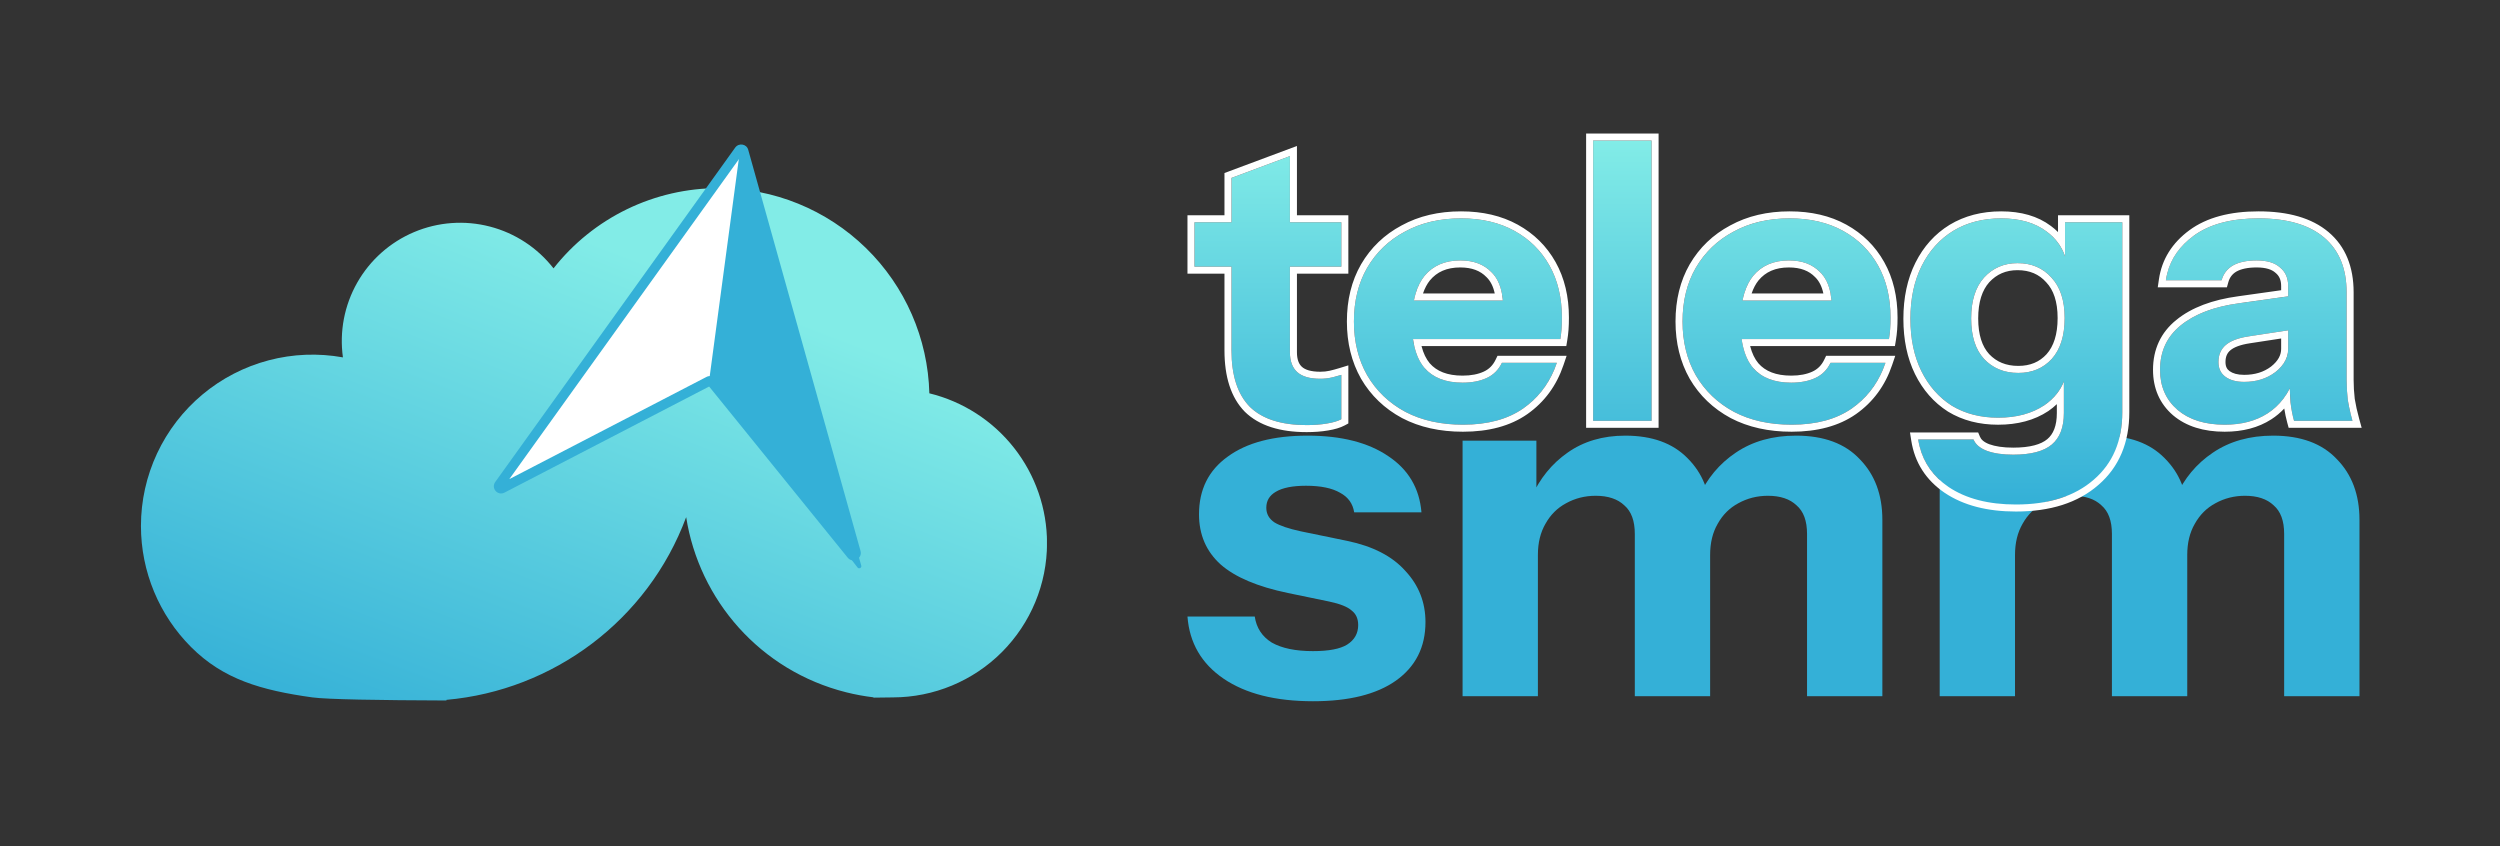 <svg width="390" height="132" viewBox="0 0 390 132" fill="none" xmlns="http://www.w3.org/2000/svg">
<rect x="0" y="0" width="390" height="132" fill="#333333" stroke="none"/>
<path d="M204.827 109.393C198.979 109.393 194.331 108.22 190.884 105.875C187.438 103.53 185.558 100.298 185.245 96.181H195.741C196.002 97.953 196.89 99.308 198.404 100.246C199.971 101.132 202.112 101.575 204.827 101.575C207.282 101.575 209.057 101.236 210.154 100.559C211.303 99.829 211.877 98.813 211.877 97.51C211.877 96.52 211.538 95.764 210.859 95.243C210.232 94.67 209.057 94.201 207.334 93.836L200.911 92.507C196.159 91.517 192.66 90.031 190.414 88.051C188.169 86.018 187.046 83.412 187.046 80.233C187.046 76.376 188.535 73.38 191.511 71.243C194.488 69.054 198.639 67.96 203.966 67.96C209.24 67.96 213.444 69.028 216.577 71.165C219.71 73.249 221.434 76.168 221.747 79.92H211.251C211.042 78.565 210.311 77.549 209.057 76.872C207.804 76.142 206.029 75.777 203.731 75.777C201.642 75.777 200.075 76.09 199.031 76.715C198.039 77.288 197.543 78.122 197.543 79.217C197.543 80.155 197.96 80.911 198.796 81.484C199.631 82.005 201.015 82.474 202.947 82.891L210.154 84.376C214.175 85.21 217.204 86.774 219.24 89.067C221.329 91.308 222.374 93.966 222.374 97.041C222.374 100.95 220.833 103.999 217.752 106.188C214.723 108.324 210.415 109.393 204.827 109.393Z" fill="#34B0D7"/>
<path d="M228.163 108.611V68.741H239.677V78.122H239.912V108.611H228.163ZM255.03 108.611V83.282C255.03 81.249 254.482 79.764 253.385 78.826C252.341 77.836 250.853 77.341 248.921 77.341C247.25 77.341 245.709 77.731 244.299 78.513C242.941 79.243 241.871 80.311 241.087 81.719C240.304 83.073 239.912 84.689 239.912 86.565L238.894 77.575C240.2 74.657 242.08 72.337 244.534 70.618C247.041 68.846 250.043 67.96 253.542 67.96C257.72 67.96 260.957 69.132 263.255 71.477C265.605 73.823 266.78 76.767 266.78 80.311V108.611H255.03ZM281.898 108.611V83.282C281.898 81.249 281.35 79.764 280.253 78.826C279.209 77.836 277.72 77.341 275.788 77.341C274.117 77.341 272.577 77.731 271.167 78.513C269.809 79.243 268.738 80.311 267.955 81.719C267.172 83.073 266.78 84.689 266.78 86.565L264.978 77.575C266.284 74.657 268.216 72.337 270.775 70.618C273.386 68.846 276.519 67.96 280.175 67.96C284.509 67.96 287.825 69.184 290.123 71.634C292.473 74.031 293.648 77.184 293.648 81.093V108.611H281.898Z" fill="#34B0D7"/>
<path d="M302.593 108.611V68.741L307.901 76.728L314.107 78.122H314.342V108.611H302.593ZM329.46 108.611V83.282C329.46 81.249 328.912 79.764 327.815 78.826C326.771 77.836 325.283 77.341 323.351 77.341C321.679 77.341 320.139 77.731 318.729 78.513C317.371 79.243 316.301 80.311 315.517 81.719C314.734 83.073 314.342 84.689 314.342 86.565L313.324 77.575C314.63 74.657 316.51 72.337 318.964 70.618C321.471 68.846 324.473 67.96 327.972 67.96C332.15 67.96 335.387 69.132 337.685 71.477C340.035 73.823 341.21 76.767 341.21 80.311V108.611H329.46ZM356.328 108.611V83.282C356.328 81.249 355.78 79.764 354.683 78.826C353.639 77.836 352.15 77.341 350.218 77.341C348.547 77.341 347.007 77.731 345.597 78.513C344.239 79.243 343.168 80.311 342.385 81.719C341.602 83.073 341.21 84.689 341.21 86.565L339.408 77.575C340.714 74.657 342.646 72.337 345.205 70.618C347.816 68.846 350.949 67.96 354.605 67.96C358.939 67.96 362.255 69.184 364.553 71.634C366.903 74.031 368.078 77.184 368.078 81.093V108.611H356.328Z" fill="#34B0D7"/>
<path d="M203.839 66.313C199.87 66.313 196.913 65.362 194.968 63.459C193.065 61.516 192.113 58.581 192.113 54.654V27.752L201.227 24.351V54.958C201.227 56.334 201.611 57.366 202.381 58.054C203.151 58.743 204.346 59.087 205.966 59.087C206.573 59.087 207.141 59.026 207.667 58.905C208.194 58.783 208.72 58.642 209.247 58.48V65.402C208.72 65.686 207.971 65.908 206.999 66.07C206.067 66.232 205.014 66.313 203.839 66.313ZM186.341 41.598V34.675H209.247V41.598H186.341Z" fill="url(#paint0_linear_2682_2950)"/>
<path d="M228.223 66.253C224.78 66.253 221.783 65.585 219.231 64.249C216.679 62.872 214.694 60.969 213.276 58.54C211.899 56.111 211.211 53.318 211.211 50.16C211.211 46.962 211.899 44.168 213.276 41.78C214.694 39.351 216.659 37.468 219.17 36.132C221.681 34.756 224.598 34.068 227.919 34.068C231.119 34.068 233.894 34.715 236.243 36.011C238.593 37.306 240.416 39.108 241.712 41.416C243.008 43.723 243.656 46.435 243.656 49.553C243.656 50.201 243.636 50.808 243.595 51.375C243.555 51.901 243.494 52.407 243.413 52.893H216.557V46.881H236.061L234.481 47.974C234.481 45.464 233.874 43.622 232.659 42.448C231.484 41.233 229.864 40.626 227.798 40.626C225.408 40.626 223.545 41.436 222.208 43.055C220.912 44.675 220.264 47.103 220.264 50.342C220.264 53.5 220.912 55.848 222.208 57.386C223.545 58.925 225.53 59.694 228.162 59.694C229.621 59.694 230.876 59.451 231.93 58.965C232.983 58.48 233.773 57.69 234.299 56.597H242.866C241.854 59.593 240.112 61.961 237.641 63.702C235.211 65.402 232.071 66.253 228.223 66.253Z" fill="url(#paint1_linear_2682_2950)"/>
<path d="M248.53 65.645V21.922H257.644V65.645H248.53Z" fill="url(#paint2_linear_2682_2950)"/>
<path d="M279.489 66.253C276.046 66.253 273.048 65.585 270.497 64.249C267.945 62.872 265.96 60.969 264.542 58.54C263.165 56.111 262.476 53.318 262.476 50.16C262.476 46.962 263.165 44.168 264.542 41.78C265.96 39.351 267.924 37.468 270.436 36.132C272.947 34.756 275.864 34.068 279.185 34.068C282.385 34.068 285.16 34.715 287.509 36.011C289.858 37.306 291.681 39.108 292.977 41.416C294.274 43.723 294.922 46.435 294.922 49.553C294.922 50.201 294.902 50.808 294.861 51.375C294.821 51.901 294.76 52.407 294.679 52.893H267.823V46.881H287.327L285.747 47.974C285.747 45.464 285.14 43.622 283.924 42.448C282.75 41.233 281.129 40.626 279.064 40.626C276.674 40.626 274.81 41.436 273.474 43.055C272.178 44.675 271.529 47.103 271.529 50.342C271.529 53.5 272.178 55.848 273.474 57.386C274.81 58.925 276.795 59.694 279.428 59.694C280.886 59.694 282.142 59.451 283.195 58.965C284.248 58.48 285.038 57.69 285.565 56.597H294.132C293.119 59.593 291.377 61.961 288.907 63.702C286.476 65.402 283.337 66.253 279.489 66.253Z" fill="url(#paint3_linear_2682_2950)"/>
<path d="M314.49 78.701C310.196 78.701 306.692 77.791 303.978 75.969C301.305 74.147 299.725 71.677 299.239 68.56H307.867C308.191 69.329 308.879 69.916 309.933 70.321C311.026 70.726 312.404 70.928 314.064 70.928C316.819 70.928 318.824 70.402 320.079 69.35C321.335 68.297 321.963 66.657 321.963 64.431V57.69L322.449 57.812C322.044 60.079 320.869 61.88 318.925 63.216C316.981 64.512 314.571 65.159 311.695 65.159C308.94 65.159 306.53 64.532 304.464 63.277C302.439 61.981 300.859 60.18 299.725 57.872C298.591 55.565 298.024 52.852 298.024 49.735C298.024 46.577 298.611 43.824 299.786 41.476C300.961 39.128 302.601 37.306 304.707 36.011C306.854 34.715 309.345 34.068 312.181 34.068C315.097 34.068 317.467 34.756 319.29 36.132C321.153 37.509 322.247 39.391 322.571 41.78L322.145 41.841V34.675H331.077V64.309C331.077 68.763 329.598 72.264 326.641 74.815C323.685 77.406 319.634 78.701 314.49 78.701ZM314.854 58.176C317.001 58.176 318.743 57.447 320.079 55.99C321.416 54.492 322.085 52.367 322.085 49.614C322.085 46.861 321.396 44.755 320.019 43.298C318.682 41.8 316.92 41.051 314.733 41.051C312.626 41.051 310.885 41.8 309.507 43.298C308.171 44.796 307.502 46.921 307.502 49.674C307.502 52.427 308.171 54.532 309.507 55.99C310.885 57.447 312.667 58.176 314.854 58.176Z" fill="url(#paint4_linear_2682_2950)"/>
<path d="M357.867 65.645C357.624 64.755 357.442 63.803 357.321 62.791C357.24 61.779 357.199 60.605 357.199 59.269H356.956V44.634C356.956 43.379 356.531 42.407 355.68 41.719C354.87 40.99 353.655 40.626 352.035 40.626C350.495 40.626 349.26 40.889 348.328 41.416C347.437 41.942 346.85 42.711 346.566 43.723H337.878C338.283 40.93 339.721 38.622 342.192 36.8C344.662 34.978 348.045 34.068 352.338 34.068C356.794 34.068 360.197 35.059 362.546 37.043C364.895 39.027 366.07 41.881 366.07 45.606V59.269C366.07 60.281 366.131 61.313 366.252 62.366C366.414 63.378 366.657 64.471 366.981 65.645H357.867ZM347.052 66.253C343.974 66.253 341.523 65.483 339.7 63.945C337.878 62.366 336.966 60.281 336.966 57.69C336.966 54.816 338.04 52.508 340.187 50.767C342.374 48.986 345.412 47.832 349.3 47.306L358.354 46.031V51.314L350.819 52.468C349.199 52.711 348.004 53.156 347.235 53.804C346.465 54.451 346.08 55.342 346.08 56.476C346.08 57.488 346.445 58.257 347.174 58.783C347.903 59.309 348.875 59.573 350.09 59.573C351.994 59.573 353.614 59.067 354.951 58.054C356.288 57.002 356.956 55.787 356.956 54.411L357.807 59.269C356.916 61.577 355.559 63.318 353.736 64.492C351.913 65.665 349.685 66.253 347.052 66.253Z" fill="url(#paint5_linear_2682_2950)"/>
<path fill-rule="evenodd" clip-rule="evenodd" d="M194.186 64.226C192.007 62.002 191.017 58.741 191.017 54.654V42.694H185.245V33.579H191.017V26.991L202.323 22.773V33.579H210.343V42.694H202.323V54.958C202.323 56.132 202.645 56.821 203.112 57.238C203.593 57.668 204.469 57.991 205.966 57.991C206.501 57.991 206.984 57.938 207.421 57.837C207.922 57.721 208.423 57.587 208.925 57.432L210.343 56.996V66.057L209.766 66.368C209.088 66.733 208.205 66.981 207.183 67.151C206.177 67.326 205.061 67.41 203.839 67.41C199.714 67.41 196.429 66.422 194.202 64.243L194.186 64.226ZM206.999 66.071C207.971 65.909 208.72 65.686 209.247 65.403V58.48C208.882 58.592 208.516 58.695 208.151 58.788C207.99 58.829 207.828 58.868 207.667 58.905C207.141 59.026 206.574 59.087 205.966 59.087C204.346 59.087 203.151 58.743 202.381 58.055C201.612 57.367 201.227 56.334 201.227 54.958V41.598H209.247V34.675H201.227V24.352L192.113 27.752V34.675H186.341V41.598H192.113V54.654C192.113 58.581 193.065 61.516 194.969 63.459C196.913 65.362 199.87 66.314 203.839 66.314C205.014 66.314 206.067 66.233 206.999 66.071ZM218.711 65.213C215.987 63.745 213.852 61.702 212.33 59.093L212.323 59.081C210.841 56.467 210.115 53.482 210.115 50.16C210.115 46.801 210.839 43.813 212.327 41.233L212.33 41.227C213.85 38.623 215.963 36.598 218.649 35.168C221.345 33.692 224.446 32.972 227.92 32.972C231.269 32.972 234.233 33.651 236.773 35.051C239.298 36.444 241.27 38.391 242.668 40.879C244.071 43.377 244.752 46.281 244.752 49.553C244.752 50.223 244.731 50.857 244.689 51.453L244.688 51.459C244.646 52.015 244.581 52.553 244.494 53.073L244.342 53.989H221.756C222.045 55.124 222.483 56.009 223.041 56.674C224.113 57.903 225.752 58.598 228.163 58.598C229.502 58.598 230.593 58.375 231.471 57.97C232.281 57.596 232.89 56.997 233.312 56.121L233.611 55.501H244.394L243.905 56.948C242.821 60.154 240.943 62.717 238.272 64.598L238.269 64.6C235.607 66.463 232.23 67.349 228.223 67.349C224.638 67.349 221.459 66.653 218.723 65.22L218.711 65.213ZM220.628 53.989C220.549 53.64 220.482 53.275 220.428 52.893H243.413C243.494 52.407 243.555 51.901 243.596 51.375C243.636 50.808 243.656 50.201 243.656 49.553C243.656 46.436 243.008 43.723 241.712 41.416C240.416 39.108 238.593 37.306 236.244 36.011C233.894 34.715 231.12 34.068 227.92 34.068C224.598 34.068 221.682 34.756 219.17 36.133C216.659 37.468 214.694 39.351 213.277 41.78C211.899 44.169 211.211 46.962 211.211 50.16C211.211 53.318 211.899 56.111 213.277 58.541C214.694 60.969 216.679 62.872 219.231 64.249C221.783 65.585 224.78 66.253 228.223 66.253C232.071 66.253 235.211 65.403 237.641 63.702C239.803 62.179 241.406 60.176 242.452 57.693C242.601 57.338 242.74 56.972 242.866 56.597H234.299C233.773 57.69 232.983 58.48 231.93 58.966C230.877 59.451 229.621 59.694 228.163 59.694C225.53 59.694 223.545 58.925 222.208 57.387C221.473 56.514 220.947 55.382 220.628 53.989ZM234.44 46.881C234.435 46.814 234.429 46.748 234.422 46.682C234.392 46.37 234.351 46.071 234.298 45.785C234.034 44.361 233.488 43.249 232.659 42.448C231.484 41.233 229.864 40.626 227.798 40.626C225.408 40.626 223.545 41.436 222.208 43.055C221.615 43.796 221.158 44.706 220.837 45.785C220.733 46.133 220.643 46.498 220.568 46.881H234.44ZM221.986 45.785H233.181C232.938 44.635 232.489 43.808 231.897 43.236L231.87 43.211C230.947 42.255 229.638 41.722 227.798 41.722C225.688 41.722 224.157 42.42 223.059 43.747C222.624 44.291 222.263 44.967 221.986 45.785ZM247.434 66.742V20.826H258.74V66.742H247.434ZM269.976 65.213C267.253 63.745 265.118 61.702 263.596 59.093L263.589 59.081C262.106 56.467 261.38 53.482 261.38 50.16C261.38 46.801 262.105 43.813 263.593 41.233L263.596 41.227C265.116 38.623 267.229 36.598 269.915 35.168C272.611 33.692 275.712 32.972 279.185 32.972C282.535 32.972 285.499 33.651 288.039 35.051C290.564 36.444 292.536 38.391 293.933 40.879C295.337 43.377 296.018 46.281 296.018 49.553C296.018 50.223 295.997 50.857 295.955 51.453L295.954 51.459C295.911 52.015 295.847 52.553 295.76 53.073L295.607 53.989H273.022C273.311 55.125 273.749 56.01 274.307 56.674C275.378 57.903 277.018 58.598 279.428 58.598C280.768 58.598 281.859 58.375 282.736 57.97C283.547 57.596 284.156 56.997 284.577 56.121L284.876 55.501H295.66L295.17 56.948C294.087 60.154 292.208 62.717 289.538 64.598L289.535 64.6C286.873 66.463 283.495 67.349 279.489 67.349C275.903 67.349 272.725 66.653 269.988 65.22L269.976 65.213ZM273.474 57.387C272.739 56.514 272.212 55.382 271.894 53.989C271.814 53.64 271.748 53.275 271.694 52.893H294.679C294.76 52.407 294.821 51.901 294.861 51.375C294.902 50.808 294.922 50.201 294.922 49.553C294.922 46.436 294.274 43.723 292.978 41.416C291.681 39.108 289.859 37.306 287.509 36.011C285.16 34.715 282.385 34.068 279.185 34.068C275.864 34.068 272.947 34.756 270.436 36.133C267.925 37.468 265.96 39.351 264.542 41.78C263.165 44.169 262.476 46.962 262.476 50.16C262.476 53.318 263.165 56.111 264.542 58.541C265.96 60.969 267.945 62.872 270.497 64.249C273.049 65.585 276.046 66.253 279.489 66.253C283.337 66.253 286.476 65.403 288.907 63.702C291.068 62.179 292.672 60.176 293.717 57.693C293.867 57.338 294.005 56.972 294.132 56.597H285.565C285.038 57.69 284.249 58.48 283.195 58.966C282.142 59.451 280.887 59.694 279.428 59.694C276.795 59.694 274.811 58.925 273.474 57.387ZM285.706 46.881C285.7 46.814 285.694 46.748 285.688 46.682C285.658 46.37 285.616 46.071 285.563 45.785C285.3 44.361 284.754 43.249 283.925 42.448C282.75 41.233 281.13 40.626 279.064 40.626C276.674 40.626 274.811 41.436 273.474 43.055C272.881 43.796 272.424 44.706 272.102 45.785C271.999 46.133 271.909 46.498 271.833 46.881H285.706ZM273.252 45.785H284.446C284.203 44.635 283.755 43.808 283.163 43.236L283.136 43.211C282.212 42.255 280.903 41.722 279.064 41.722C276.954 41.722 275.422 42.42 274.325 43.747C273.89 44.291 273.528 44.967 273.252 45.785ZM303.367 76.879L303.361 76.875C300.444 74.887 298.69 72.154 298.156 68.729L297.959 67.464H308.595L308.877 68.135C309.049 68.542 309.448 68.96 310.32 69.296C311.251 69.639 312.487 69.832 314.064 69.832C316.723 69.832 318.413 69.317 319.375 68.51C320.302 67.733 320.867 66.456 320.867 64.431V63.047C320.468 63.431 320.027 63.789 319.546 64.12L319.533 64.129C317.371 65.569 314.737 66.256 311.695 66.256C308.768 66.256 306.156 65.587 303.895 64.214L303.874 64.201C301.668 62.79 299.958 60.83 298.742 58.356C297.519 55.869 296.928 52.985 296.928 49.735C296.928 46.441 297.541 43.514 298.806 40.986C300.066 38.467 301.842 36.487 304.133 35.077L304.141 35.072C306.48 33.661 309.173 32.972 312.181 32.972C315.267 32.972 317.886 33.701 319.946 35.254C320.345 35.549 320.713 35.866 321.049 36.203V33.579H332.173V64.309C332.173 69.03 330.592 72.853 327.361 75.642C324.15 78.455 319.815 79.798 314.49 79.798C310.046 79.798 306.311 78.855 303.367 76.879ZM326.642 74.815C329.599 72.265 331.077 68.763 331.077 64.309V34.675H322.145V39.972C321.88 39.208 321.515 38.51 321.049 37.878C320.569 37.226 319.983 36.644 319.29 36.133C317.467 34.756 315.097 34.068 312.181 34.068C309.345 34.068 306.854 34.715 304.708 36.011C302.601 37.306 300.961 39.128 299.786 41.476C298.611 43.825 298.024 46.577 298.024 49.735C298.024 52.852 298.591 55.565 299.725 57.873C300.859 60.18 302.439 61.982 304.464 63.277C306.53 64.532 308.94 65.16 311.695 65.16C314.571 65.16 316.981 64.512 318.925 63.216C319.692 62.689 320.34 62.09 320.867 61.418C321.321 60.839 321.687 60.207 321.963 59.521V64.431C321.963 66.658 321.335 68.297 320.08 69.35C318.824 70.402 316.819 70.929 314.064 70.929C312.404 70.929 311.026 70.726 309.933 70.321C308.88 69.917 308.191 69.329 307.867 68.56H299.239C299.298 68.935 299.372 69.3 299.462 69.656C300.121 72.262 301.626 74.366 303.978 75.969C306.692 77.791 310.196 78.702 314.49 78.702C319.634 78.702 323.685 77.406 326.642 74.815ZM320.019 43.298C318.682 41.8 316.92 41.051 314.733 41.051C312.626 41.051 310.885 41.8 309.508 43.298C308.171 44.796 307.502 46.922 307.502 49.675C307.502 52.427 308.171 54.533 309.508 55.99C310.885 57.447 312.667 58.176 314.854 58.176C317.001 58.176 318.743 57.447 320.08 55.99C321.416 54.492 322.085 52.367 322.085 49.614C322.085 46.861 321.396 44.756 320.019 43.298ZM310.31 55.243C311.459 56.456 312.941 57.08 314.854 57.08C316.721 57.08 318.158 56.461 319.267 55.254C320.364 54.022 320.989 52.194 320.989 49.614C320.989 47.035 320.345 45.239 319.222 44.051L319.201 44.028C318.092 42.786 316.639 42.147 314.733 42.147C312.924 42.147 311.481 42.775 310.32 44.034C309.223 45.267 308.599 47.094 308.599 49.675C308.599 52.257 309.224 54.055 310.31 55.243ZM357.031 66.742L356.81 65.934C356.618 65.231 356.463 64.496 356.344 63.731C355.745 64.372 355.074 64.934 354.33 65.413C352.295 66.724 349.85 67.349 347.052 67.349C343.792 67.349 341.066 66.532 338.994 64.783L338.983 64.774C336.9 62.97 335.87 60.572 335.87 57.69C335.87 54.502 337.081 51.876 339.495 49.918C341.888 47.969 345.138 46.764 349.151 46.22C349.152 46.22 349.15 46.22 349.151 46.22L355.86 45.275V44.634C355.86 43.655 355.545 43.02 354.991 42.571L354.969 42.553L354.947 42.534C354.417 42.057 353.513 41.722 352.035 41.722C350.613 41.722 349.587 41.967 348.877 42.365C348.238 42.745 347.83 43.278 347.622 44.019L347.398 44.819H336.611L336.793 43.566C337.244 40.456 338.857 37.897 341.541 35.918C344.263 33.912 347.902 32.972 352.339 32.972C356.939 32.972 360.634 33.994 363.253 36.206C365.901 38.442 367.166 41.633 367.166 45.606V59.269C367.166 60.23 367.224 61.212 367.339 62.217C367.493 63.176 367.726 64.221 368.038 65.354L368.421 66.742H357.031ZM366.252 62.366C366.131 61.314 366.07 60.281 366.07 59.269V45.606C366.07 41.881 364.896 39.027 362.546 37.043C360.197 35.06 356.794 34.068 352.339 34.068C348.045 34.068 344.663 34.979 342.192 36.8C340.052 38.378 338.687 40.321 338.096 42.627C338.005 42.984 337.932 43.349 337.878 43.723H346.566C346.85 42.711 347.437 41.942 348.328 41.416C349.26 40.889 350.496 40.626 352.035 40.626C353.655 40.626 354.87 40.991 355.68 41.719C356.531 42.407 356.956 43.379 356.956 44.634V46.228L349.301 47.306C345.412 47.832 342.374 48.986 340.187 50.767C338.04 52.508 336.966 54.816 336.966 57.69C336.966 60.281 337.878 62.366 339.701 63.945C341.523 65.484 343.974 66.253 347.052 66.253C349.685 66.253 351.913 65.666 353.736 64.492C354.675 63.887 355.491 63.131 356.183 62.225C356.564 61.726 356.908 61.181 357.214 60.591C357.23 61.299 357.259 61.952 357.303 62.552C357.308 62.633 357.315 62.713 357.321 62.791C357.442 63.803 357.625 64.755 357.868 65.645H366.982C366.878 65.272 366.784 64.906 366.697 64.549C366.511 63.784 366.363 63.056 366.252 62.366ZM356.956 51.528L350.82 52.468C349.199 52.711 348.004 53.156 347.235 53.804C346.465 54.452 346.08 55.342 346.08 56.476C346.08 57.488 346.445 58.257 347.174 58.783C347.903 59.31 348.875 59.573 350.09 59.573C351.994 59.573 353.615 59.067 354.951 58.055C355.3 57.78 355.603 57.495 355.86 57.199C356.002 57.036 356.13 56.869 356.244 56.7C356.719 55.994 356.956 55.231 356.956 54.411V51.528ZM355.86 54.411V52.805L350.982 53.552C349.449 53.782 348.486 54.183 347.941 54.642C347.452 55.054 347.176 55.62 347.176 56.476C347.176 57.187 347.411 57.602 347.816 57.895C348.302 58.246 349.026 58.477 350.09 58.477C351.785 58.477 353.162 58.032 354.281 57.187C355.417 56.29 355.86 55.37 355.86 54.411ZM248.53 21.922H257.644V65.645H248.53V21.922Z" fill="white"/>
<g clip-path="url(#clip0_2682_2950)">
<path fill-rule="evenodd" clip-rule="evenodd" d="M158.198 69.874C161.526 74.112 163.335 79.344 163.335 84.731C163.337 91.103 160.801 97.215 156.298 101.727C151.794 106.238 145.684 108.78 139.307 108.794C139.307 108.794 138.212 108.808 136.261 108.833V108.782C134.859 108.615 133.451 108.359 132.045 108.008C118.578 104.646 109.067 93.575 107.042 80.675C101.044 96.81 86.261 107.703 69.647 109.176V109.277C59.108 109.242 50.972 109.105 48.727 108.794C40.737 107.684 34.834 105.967 29.821 100.954C24.807 95.941 21.99 89.144 21.988 82.056C21.987 78.143 22.846 74.277 24.505 70.732C26.164 67.187 28.581 64.05 31.587 61.541C34.592 59.032 38.112 57.213 41.898 56.212C45.684 55.212 49.644 55.055 53.497 55.751C52.935 51.728 53.718 47.632 55.723 44.098C57.729 40.564 60.846 37.791 64.59 36.209C68.334 34.626 72.497 34.323 76.431 35.346C80.365 36.369 83.852 38.661 86.35 41.866C89.419 37.963 93.335 34.807 97.804 32.639C102.273 30.471 107.176 29.346 112.144 29.349C120.713 29.353 128.941 32.702 135.075 38.681C141.208 44.66 144.762 52.797 144.979 61.356C150.215 62.637 154.87 65.636 158.198 69.874Z" fill="url(#paint6_linear_2682_2950)"/>
<path d="M77.885 75.62L115.309 23.468C115.495 23.21 115.894 23.274 115.979 23.576L133.501 86.162C133.611 86.554 133.097 86.823 132.842 86.507L111.028 59.567C110.917 59.429 110.723 59.39 110.563 59.473L78.36 76.167C78.007 76.35 77.653 75.942 77.885 75.62Z" fill="white"/>
<path fill-rule="evenodd" clip-rule="evenodd" d="M115.455 24.57L79.449 74.746L110.218 58.796C110.703 58.544 111.293 58.663 111.631 59.08L132.245 84.539L115.455 24.57ZM78.015 75.489C78.015 75.489 78.016 75.489 78.016 75.489ZM114.686 23.031C115.249 22.246 116.463 22.441 116.72 23.358L134.242 85.944C134.576 87.136 133.016 87.954 132.239 86.994L110.624 60.298L78.706 76.844C77.633 77.4 76.558 76.163 77.262 75.183L114.686 23.031L115.309 23.468L114.686 23.031ZM110.909 60.151C110.908 60.151 110.908 60.151 110.908 60.151Z" fill="#34B0D7"/>
<path d="M110.726 58.617L115.428 23.512C115.475 23.157 115.977 23.113 116.073 23.455L134.357 88.233C134.455 88.581 133.997 88.816 133.776 88.531L110.791 58.859C110.738 58.79 110.715 58.704 110.726 58.617Z" fill="#34B0D7"/>
</g>
<defs>
<linearGradient id="paint0_linear_2682_2950" x1="276.661" y1="21.922" x2="276.661" y2="78.701" gradientUnits="userSpaceOnUse">
<stop stop-color="#82ECE7"/>
<stop offset="1" stop-color="#34B0D7"/>
</linearGradient>
<linearGradient id="paint1_linear_2682_2950" x1="276.661" y1="21.922" x2="276.661" y2="78.701" gradientUnits="userSpaceOnUse">
<stop stop-color="#82ECE7"/>
<stop offset="1" stop-color="#34B0D7"/>
</linearGradient>
<linearGradient id="paint2_linear_2682_2950" x1="276.661" y1="21.922" x2="276.661" y2="78.701" gradientUnits="userSpaceOnUse">
<stop stop-color="#82ECE7"/>
<stop offset="1" stop-color="#34B0D7"/>
</linearGradient>
<linearGradient id="paint3_linear_2682_2950" x1="276.661" y1="21.922" x2="276.661" y2="78.701" gradientUnits="userSpaceOnUse">
<stop stop-color="#82ECE7"/>
<stop offset="1" stop-color="#34B0D7"/>
</linearGradient>
<linearGradient id="paint4_linear_2682_2950" x1="276.661" y1="21.922" x2="276.661" y2="78.701" gradientUnits="userSpaceOnUse">
<stop stop-color="#82ECE7"/>
<stop offset="1" stop-color="#34B0D7"/>
</linearGradient>
<linearGradient id="paint5_linear_2682_2950" x1="276.661" y1="21.922" x2="276.661" y2="78.701" gradientUnits="userSpaceOnUse">
<stop stop-color="#82ECE7"/>
<stop offset="1" stop-color="#34B0D7"/>
</linearGradient>
<linearGradient id="paint6_linear_2682_2950" x1="123.862" y1="49.654" x2="92.732" y2="130.548" gradientUnits="userSpaceOnUse">
<stop stop-color="#82ECE7"/>
<stop offset="1" stop-color="#34B0D7"/>
</linearGradient>
<clipPath id="clip0_2682_2950">
<rect width="141.4" height="87.471" fill="white" transform="translate(21.922 21.922)"/>
</clipPath>
</defs>
</svg>
